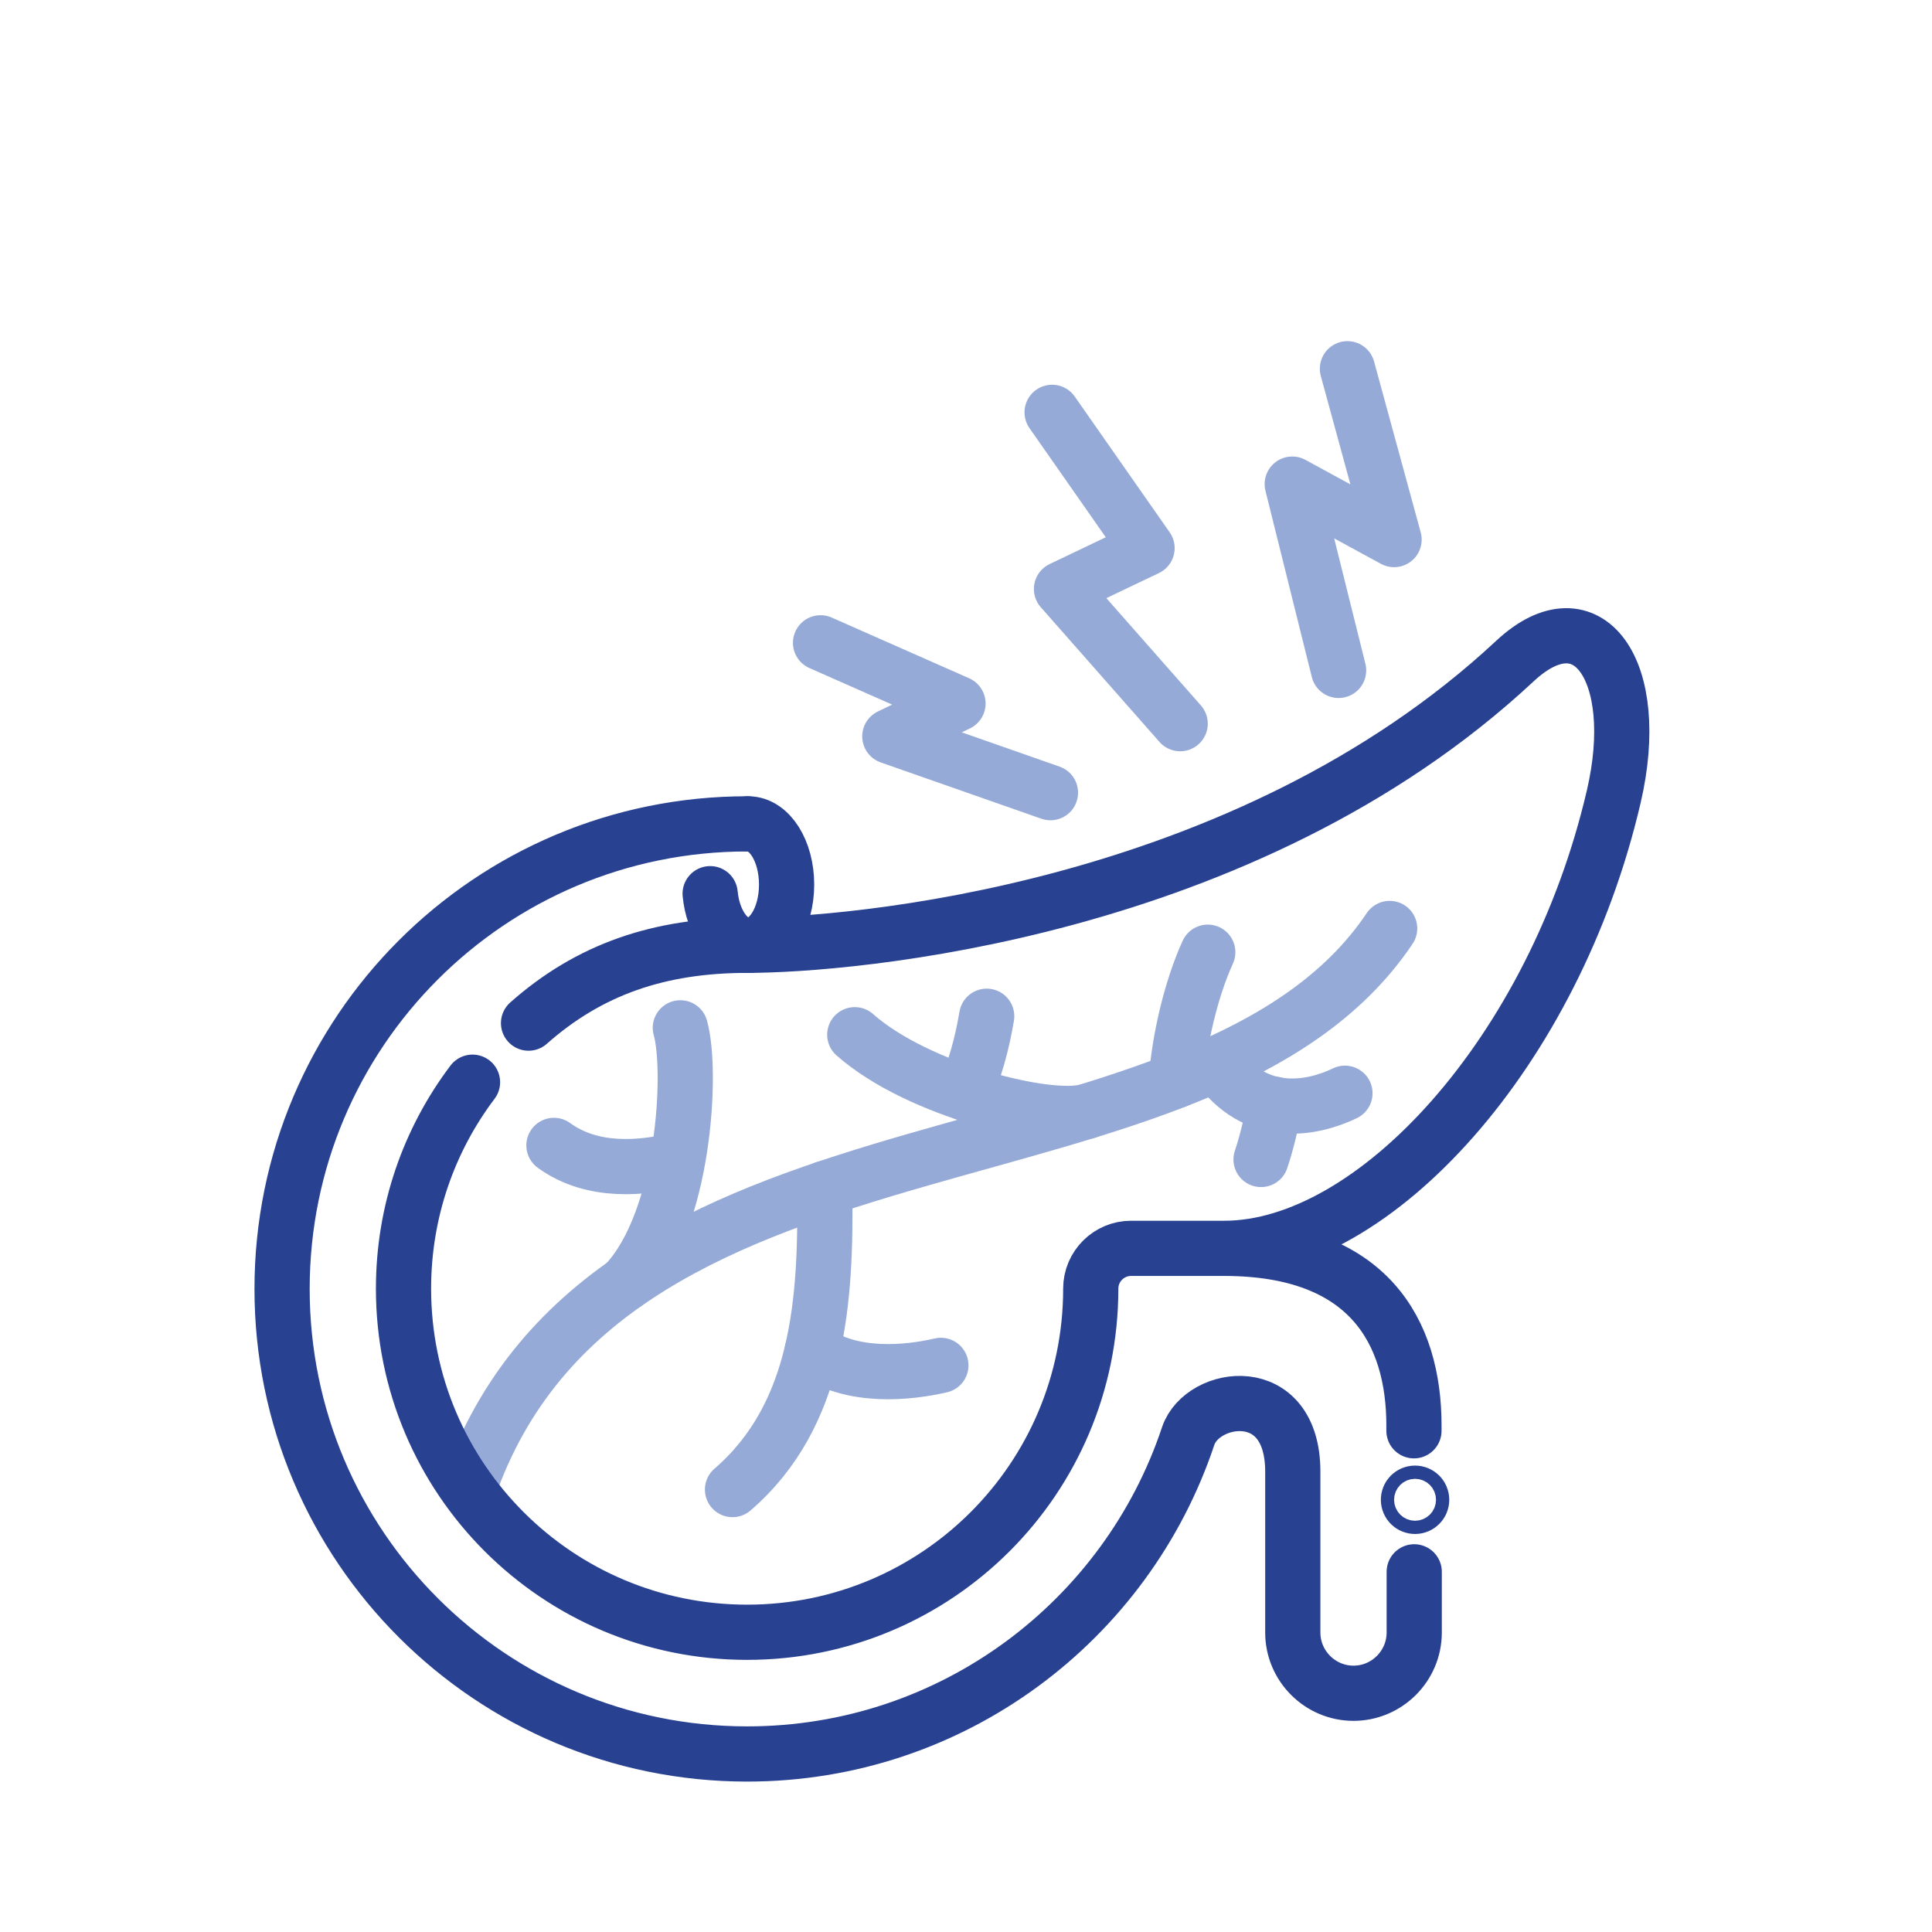 <?xml version="1.0" encoding="UTF-8"?><svg id="Work" xmlns="http://www.w3.org/2000/svg" width="70" height="70" viewBox="0 0 70 70"><g id="g497"><g id="g499"><g id="g509"><path id="path511" d="M27.11,29.85c.77,0,1.39.98,1.39,2.2s-.62,2.2-1.39,2.2c-.7,0-1.28-.81-1.38-1.87" style="fill:none; stroke:#284191; stroke-linecap:round; stroke-linejoin:round; stroke-width:2px;"/></g><g id="g513"><path id="path515" d="M17.1,53.61c5.29-14.22,26.56-9.99,33.25-19.97" style="fill:none; stroke:#96aad7; stroke-linecap:round; stroke-linejoin:round; stroke-width:2px;"/></g><g id="g517"><path id="path519" d="M22.66,46.5c2.16-2.29,2.43-7.72,1.99-9.26" style="fill:none; stroke:#96aad7; stroke-linecap:round; stroke-linejoin:round; stroke-width:2px;"/></g><g id="g521"><path id="path523" d="M29.88,43.06c.06,4.04-.2,8.2-3.34,10.91" style="fill:none; stroke:#96aad7; stroke-linecap:round; stroke-linejoin:round; stroke-width:2px;"/></g><g id="g525"><path id="path527" d="M39.4,40.26c-1.36.41-6.13-.74-8.43-2.77" style="fill:none; stroke:#96aad7; stroke-linecap:round; stroke-linejoin:round; stroke-width:2px;"/></g><g id="g529"><path id="path531" d="M44.07,38.54c1.43,2.07,3.5,1.63,4.66,1.07" style="fill:none; stroke:#96aad7; stroke-linecap:round; stroke-linejoin:round; stroke-width:2px;"/></g><g id="g533"><path id="path535" d="M29.43,48.93c1.43,1.04,3.5.81,4.66.54" style="fill:none; stroke:#96aad7; stroke-linecap:round; stroke-linejoin:round; stroke-width:2px;"/></g><g id="g537"><path id="path539" d="M20.07,41.5c1.43,1.04,3.26.81,4.42.54" style="fill:none; stroke:#96aad7; stroke-linecap:round; stroke-linejoin:round; stroke-width:2px;"/></g><g id="g541"><path id="path543" d="M35.75,36.82c-.17,1.01-.43,1.95-.8,2.78" style="fill:none; stroke:#96aad7; stroke-linecap:round; stroke-linejoin:round; stroke-width:2px;"/></g><g id="g545"><path id="path547" d="M46.18,40.01c-.12.7-.28,1.37-.49,2" style="fill:none; stroke:#96aad7; stroke-linecap:round; stroke-linejoin:round; stroke-width:2px;"/></g><g id="g549"><path id="path551" d="M42.62,39.15c.1-1.45.53-3.31,1.14-4.65" style="fill:none; stroke:#96aad7; stroke-linecap:round; stroke-linejoin:round; stroke-width:2px;"/></g><g id="g505"><path id="path507" d="M51.24,56.95v2.2c0,1.21-.99,2.2-2.2,2.2s-2.2-.99-2.2-2.2v-5.83c0-3.31-3.28-2.81-3.79-1.29-2.23,6.69-8.54,11.52-15.98,11.52-9.3,0-16.85-7.54-16.85-16.85s7.54-16.85,16.85-16.85M17.12,39.21c-1.57,2.08-2.5,4.67-2.5,7.48,0,6.88,5.57,12.45,12.45,12.45s12.45-5.57,12.45-12.45c0-.81.66-1.46,1.46-1.46h3.37c5.24,0,6.88,3.03,6.88,6.42v.19M44.36,45.23c5.42,0,11.95-7.09,14.11-16.37,1.06-4.55-.93-7.38-3.58-4.91-9.81,9.15-24.2,10.3-27.82,10.3-3.18,0-5.72.87-7.92,2.82" style="fill:none; stroke:#284191; stroke-linecap:round; stroke-linejoin:round; stroke-width:2px;"/></g></g><circle cx="51.27" cy="54.34" r=".24" style="fill:none; stroke:#284191; stroke-linecap:round; stroke-linejoin:round; stroke-width:2px;"/></g><polyline points="48.5 24.29 46.82 17.54 50.51 19.55 48.82 13.36" style="fill:none; stroke:#96aad7; stroke-linecap:round; stroke-linejoin:round; stroke-width:2px;"/><polyline points="42.76 26.22 38.46 21.34 41.56 19.86 38.12 14.94" style="fill:none; stroke:#96aad7; stroke-linecap:round; stroke-linejoin:round; stroke-width:2px;"/><polyline points="38.06 28.72 32.24 26.68 34.71 25.49 29.73 23.29" style="fill:none; stroke:#96aad7; stroke-linecap:round; stroke-linejoin:round; stroke-width:2px;"/></svg>